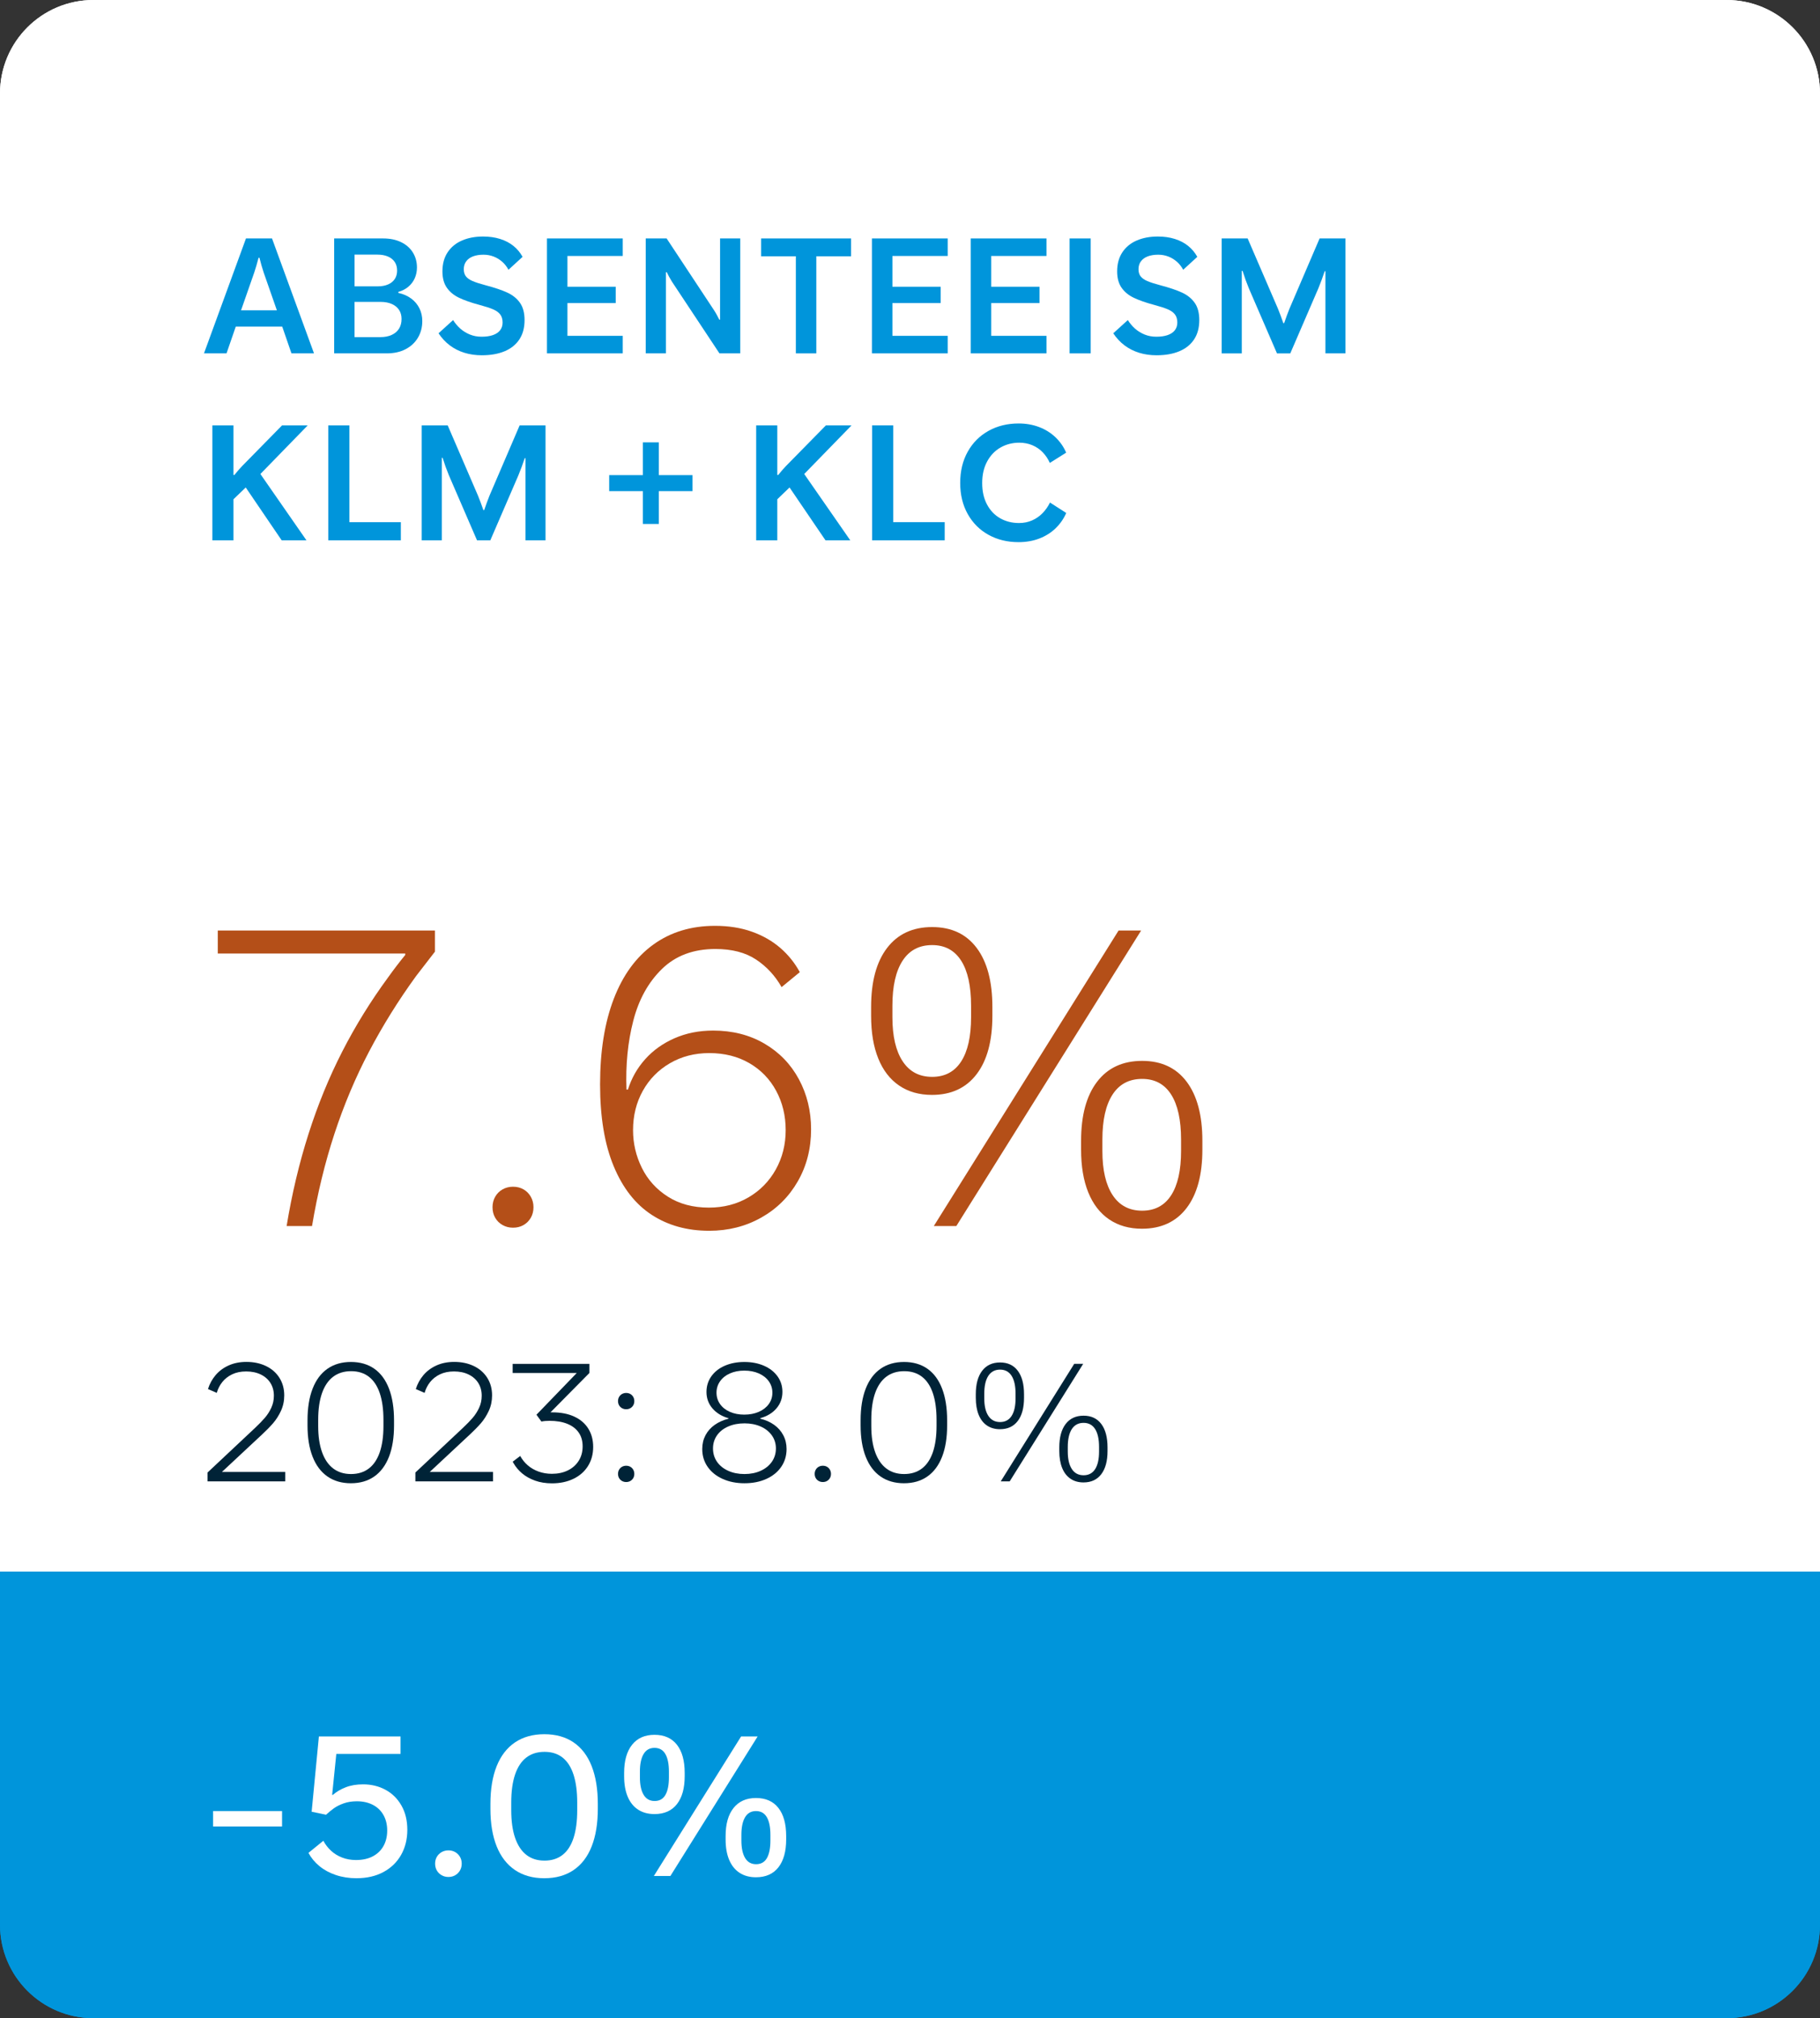 <?xml version="1.0" encoding="UTF-8"?> <svg xmlns="http://www.w3.org/2000/svg" viewBox="0 0 272.691 302.276"><rect x="0" y="0" width="272.691" height="302.276" fill="#333333" stroke="none"/><defs><style>.cls-1{fill:#b44f18;}.cls-2{fill:#fff;}.cls-3{fill:#002337;}.cls-4{fill:#0095db;}</style></defs><g id="achtergrond"><g id="Group_1055"><path id="Rectangle_232" class="cls-4" d="M258.692,302.276H14.001C6.269,302.276.001,296.008.001,288.276v-52.9h272.691v52.9c0,7.732-6.268,14-14,14Z"></path><path id="Rectangle_231" class="cls-2" d="M14,0h244.691c7.732,0,14,6.268,14,14v221.379H0V14C0,6.268,6.268,0,14,0Z"></path></g><g id="Group_1055-2"><path id="Rectangle_232-2" class="cls-4" d="M258.692,302.276H14.001C6.269,302.276.001,296.008.001,288.276v-52.9h272.691v52.9c0,7.732-6.268,14-14,14Z"></path><path id="Rectangle_231-2" class="cls-2" d="M14,0h244.691c7.732,0,14,6.268,14,14v221.379H0V14C0,6.268,6.268,0,14,0Z"></path></g><path class="cls-2" d="M31.926,273.562v-2.305h10.334v2.305h-10.334Z"></path><path class="cls-2" d="M53.42,281.316c-1.111,0-2.143-.159-3.094-.478-.953-.319-1.775-.767-2.471-1.341-.697-.575-1.242-1.234-1.639-1.979l2.232-1.812c.299.561.684,1.059,1.152,1.493s1.021.775,1.66,1.021c.637.247,1.328.37,2.072.37.984,0,1.826-.184,2.521-.551s1.23-.882,1.602-1.544c.373-.661.559-1.438.559-2.326s-.189-1.664-.566-2.326-.908-1.169-1.594-1.522c-.686-.353-1.482-.529-2.391-.529-.727,0-1.381.104-1.965.312-.584.207-1.074.454-1.471.739s-.789.606-1.174.964l-2.16-.45,1.086-11.276h12.234v2.623h-9.625l-.623,6.132h.102c.531-.464,1.174-.843,1.928-1.138s1.623-.442,2.609-.442c1.236,0,2.357.273,3.363.819,1.004.546,1.799,1.333,2.385,2.362.584,1.029.877,2.239.877,3.631,0,1.401-.311,2.65-.928,3.747-.619,1.097-1.502,1.954-2.646,2.572-1.145.619-2.49.928-4.037.928Z"></path><path class="cls-2" d="M67.192,281.128c-.377,0-.719-.087-1.021-.261-.305-.174-.545-.41-.719-.71s-.26-.643-.26-1.029c0-.377.086-.715.26-1.015.174-.299.414-.536.719-.71.303-.174.645-.261,1.021-.261s.715.087,1.014.261c.301.174.537.411.711.71.174.3.262.638.262,1.015,0,.387-.088.729-.262,1.029s-.41.536-.711.71c-.299.174-.637.261-1.014.261Z"></path><path class="cls-2" d="M81.555,281.316c-1.721,0-3.184-.408-4.393-1.225-1.207-.816-2.123-2-2.746-3.551s-.936-3.429-.936-5.632v-.725c0-2.213.312-4.097.936-5.652.623-1.557,1.539-2.742,2.746-3.559,1.209-.816,2.672-1.226,4.393-1.226s3.18.406,4.377,1.218c1.199.812,2.105,2.001,2.719,3.566s.92,3.449.92,5.652v.725c0,2.203-.307,4.083-.92,5.639s-1.52,2.739-2.719,3.552c-1.197.812-2.656,1.217-4.377,1.217ZM81.571,278.679c1.082,0,1.986-.285,2.717-.855.73-.569,1.277-1.415,1.645-2.536s.551-2.513.551-4.175v-1.131c0-1.652-.184-3.044-.551-4.174-.367-1.131-.912-1.983-1.637-2.559s-1.629-.862-2.711-.862-1.992.285-2.732.855c-.738.57-1.299,1.42-1.682,2.551-.381,1.131-.572,2.527-.572,4.188v1.131c0,1.652.193,3.039.58,4.16s.947,1.969,1.682,2.544,1.637.862,2.711.862Z"></path><path class="cls-2" d="M98.065,271.707c-.965,0-1.789-.225-2.471-.675-.682-.449-1.197-1.096-1.551-1.941s-.529-1.863-.529-3.052v-.507c0-1.808.396-3.208,1.189-4.204.791-.995,1.912-1.493,3.361-1.493,1.459,0,2.578.496,3.357,1.486.777.99,1.166,2.394,1.166,4.211v.507c0,1.798-.389,3.191-1.166,4.182-.779.991-1.898,1.486-3.357,1.486ZM98.081,269.75c.734,0,1.275-.307,1.623-.921.348-.613.521-1.49.521-2.631v-.84c0-1.15-.178-2.032-.535-2.646s-.898-.921-1.625-.921c-.725,0-1.27.31-1.637.928-.367.619-.551,1.498-.551,2.639v.84c0,1.131.186,2.006.559,2.624.371.618.92.928,1.645.928ZM97.965,280.983l13.074-20.901h2.479l-13.074,20.901h-2.479ZM113.27,281.172c-.965,0-1.789-.225-2.471-.674s-1.197-1.097-1.551-1.942-.529-1.862-.529-3.052v-.507c0-1.807.396-3.208,1.189-4.203.791-.995,1.912-1.493,3.361-1.493,1.459,0,2.578.495,3.357,1.485.777.991,1.166,2.395,1.166,4.211v.507c0,1.798-.389,3.191-1.166,4.183-.779.99-1.898,1.485-3.357,1.485ZM113.286,279.215c.734,0,1.275-.307,1.623-.92.348-.614.521-1.491.521-2.631v-.841c0-1.15-.178-2.031-.535-2.646-.357-.613-.898-.92-1.625-.92-.725,0-1.27.309-1.637.927-.367.619-.551,1.498-.551,2.639v.841c0,1.13.186,2.005.559,2.623.371.619.92.928,1.645.928Z"></path></g><g id="data"><path class="cls-4" d="M30.563,52.927l6.291-17.213h3.902l6.291,17.213h-3.377l-1.385-4.011h-6.959l-1.385,4.011h-3.379ZM36.114,46.481h5.371l-1.98-5.67c-.215-.645-.426-1.38-.633-2.208h-.131c-.215.828-.43,1.563-.646,2.208l-1.98,5.67Z"></path><path class="cls-4" d="M50.069,52.927v-17.213h7.34c1.027,0,1.922.185,2.688.555.764.37,1.35.886,1.76,1.546.41.661.615,1.409.615,2.244,0,.581-.109,1.118-.328,1.612-.219.493-.537.917-.955,1.271-.418.354-.922.615-1.51.782v.143c.748.167,1.391.45,1.928.848s.949.885,1.234,1.462c.287.577.43,1.216.43,1.916,0,.923-.217,1.751-.65,2.483-.434.732-1.051,1.307-1.85,1.725-.801.417-1.74.626-2.824.626h-7.877ZM56.61,42.888c.588,0,1.102-.095,1.539-.286.438-.191.773-.464,1.004-.818s.346-.774.346-1.259c0-.501-.119-.931-.357-1.289-.24-.358-.582-.631-1.027-.818s-.963-.281-1.551-.281h-3.439v4.751h3.486ZM57.004,50.492c.637,0,1.193-.107,1.67-.322.479-.215.846-.525,1.105-.931.258-.406.387-.896.387-1.468,0-.533-.129-.991-.387-1.373-.26-.382-.623-.675-1.094-.877-.469-.203-1.021-.305-1.658-.305h-3.904v5.276h3.881Z"></path><path class="cls-4" d="M72.223,53.213c-.955,0-1.838-.125-2.645-.376-.809-.251-1.533-.619-2.178-1.104-.645-.485-1.211-1.09-1.695-1.814l2.184-1.981c.303.486.662.913,1.08,1.283s.896.665,1.434.883c.537.219,1.119.329,1.748.329.668,0,1.238-.082,1.707-.245.469-.163.828-.404,1.074-.722.246-.318.371-.704.371-1.158,0-.493-.117-.893-.348-1.2-.23-.306-.582-.563-1.057-.77-.473-.207-1.143-.425-2.01-.656-1.281-.342-2.316-.702-3.104-1.081-.789-.378-1.402-.883-1.84-1.516-.438-.633-.656-1.442-.656-2.429,0-1.13.262-2.087.783-2.871.52-.784,1.24-1.373,2.16-1.767.918-.394,1.967-.591,3.145-.591.939,0,1.793.122,2.561.364s1.434.591,1.994,1.044,1.016.999,1.367,1.635l-2.113,1.934c-.248-.461-.561-.861-.943-1.2-.383-.338-.812-.599-1.289-.782-.479-.183-.982-.274-1.516-.274-.598,0-1.117.084-1.559.25s-.783.414-1.025.74c-.244.326-.365.72-.365,1.182,0,.438.105.794.316,1.068s.547.512,1.01.71c.461.199,1.113.41,1.957.632,1.354.358,2.432.722,3.234,1.092.805.37,1.438.879,1.898,1.528.461.648.691,1.514.691,2.596,0,1.146-.26,2.111-.781,2.895-.521.784-1.26,1.375-2.215,1.772-.955.398-2.08.597-3.377.597Z"></path><path class="cls-4" d="M81.952,52.927v-17.213h11.352v2.626h-8.285v4.607h7.234v2.447h-7.234v4.906h8.285v2.626h-11.352Z"></path><path class="cls-4" d="M96.752,52.927v-17.213h3.129l7.113,10.767c.15.231.293.47.424.716s.248.473.352.68h.119v-12.164h3.021v17.213h-3.115l-7.127-10.755c-.152-.247-.293-.489-.424-.728s-.244-.461-.34-.668h-.131v12.152h-3.021Z"></path><path class="cls-4" d="M119.243,52.927v-14.539h-5.205v-2.674h13.477v2.674h-5.205v14.539h-3.066Z"></path><path class="cls-4" d="M130.641,52.927v-17.213h11.352v2.626h-8.283v4.607h7.234v2.447h-7.234v4.906h8.283v2.626h-11.352Z"></path><path class="cls-4" d="M145.444,52.927v-17.213h11.352v2.626h-8.283v4.607h7.234v2.447h-7.234v4.906h8.283v2.626h-11.352Z"></path><path class="cls-4" d="M160.258,52.927v-17.213h3.162v17.213h-3.162Z"></path><path class="cls-4" d="M173.317,53.213c-.955,0-1.838-.125-2.645-.376-.809-.251-1.533-.619-2.178-1.104-.645-.485-1.211-1.09-1.695-1.814l2.184-1.981c.303.486.662.913,1.08,1.283s.896.665,1.434.883c.537.219,1.119.329,1.748.329.668,0,1.238-.082,1.707-.245.469-.163.828-.404,1.074-.722.246-.318.371-.704.371-1.158,0-.493-.117-.893-.348-1.2-.23-.306-.582-.563-1.057-.77-.473-.207-1.143-.425-2.01-.656-1.281-.342-2.316-.702-3.104-1.081-.789-.378-1.402-.883-1.84-1.516-.438-.633-.656-1.442-.656-2.429,0-1.13.262-2.087.783-2.871.52-.784,1.24-1.373,2.16-1.767.918-.394,1.967-.591,3.145-.591.939,0,1.793.122,2.561.364s1.434.591,1.994,1.044,1.016.999,1.367,1.635l-2.113,1.934c-.248-.461-.561-.861-.943-1.2-.383-.338-.812-.599-1.289-.782-.479-.183-.982-.274-1.516-.274-.598,0-1.117.084-1.559.25s-.783.414-1.025.74c-.244.326-.365.72-.365,1.182,0,.438.105.794.316,1.068s.547.512,1.01.71c.461.199,1.113.41,1.957.632,1.354.358,2.432.722,3.234,1.092.805.37,1.438.879,1.898,1.528.461.648.691,1.514.691,2.596,0,1.146-.26,2.111-.781,2.895-.521.784-1.26,1.375-2.215,1.772-.955.398-2.08.597-3.377.597Z"></path><path class="cls-4" d="M183.045,52.927v-17.213h3.891l4.537,10.516c.262.645.533,1.369.811,2.173h.119c.271-.796.537-1.52.801-2.173l4.512-10.516h3.879v17.213h-3.008v-12.307h-.107c-.295.892-.613,1.751-.955,2.579l-4.201,9.729h-1.994l-4.213-9.741c-.342-.827-.656-1.699-.943-2.614h-.119v12.354h-3.008Z"></path><path class="cls-4" d="M31.817,80.927v-17.213h3.162v7.425h.145c.158-.207.342-.43.549-.668s.414-.466.621-.681l5.967-6.076h3.844l-7.09,7.281,6.9,9.932h-3.713l-5.383-7.914-1.84,1.767v6.147h-3.162Z"></path><path class="cls-4" d="M49.184,80.927v-17.213h3.164v14.491h7.711v2.722h-10.875Z"></path><path class="cls-4" d="M63.186,80.927v-17.213h3.893l4.535,10.516c.264.645.533,1.369.812,2.173h.119c.27-.796.537-1.52.799-2.173l4.514-10.516h3.879v17.213h-3.008v-12.307h-.107c-.295.892-.613,1.751-.955,2.579l-4.203,9.729h-1.992l-4.215-9.741c-.342-.827-.656-1.699-.941-2.614h-.121v12.354h-3.008Z"></path><path class="cls-4" d="M96.325,78.479v-4.918h-5.051v-2.399h5.051v-4.906h2.387v4.906h5.049v2.399h-5.049v4.918h-2.387Z"></path><path class="cls-4" d="M113.297,80.927v-17.213h3.164v7.425h.143c.16-.207.342-.43.549-.668s.414-.466.621-.681l5.969-6.076h3.844l-7.09,7.281,6.898,9.932h-3.713l-5.383-7.914-1.838,1.767v6.147h-3.164Z"></path><path class="cls-4" d="M130.667,80.927v-17.213h3.162v14.491h7.713v2.722h-10.875Z"></path><path class="cls-4" d="M152.594,81.201c-1.664,0-3.156-.364-4.477-1.092-1.32-.728-2.359-1.762-3.115-3.104-.756-1.341-1.135-2.898-1.135-4.673,0-1.782.379-3.346,1.135-4.691s1.797-2.383,3.121-3.116c1.324-.732,2.822-1.098,4.494-1.098,1.098,0,2.117.177,3.057.531.938.354,1.756.861,2.453,1.522.695.661,1.234,1.432,1.617,2.316l-2.447,1.54c-.271-.604-.627-1.136-1.068-1.593s-.961-.812-1.559-1.062c-.596-.251-1.248-.376-1.957-.376-1.027,0-1.961.241-2.805.722s-1.512,1.18-2.006,2.095-.74,1.99-.74,3.223c0,1.241.24,2.314.723,3.217.48.903,1.141,1.592,1.975,2.065.836.474,1.775.71,2.818.71.707,0,1.357-.129,1.951-.388.592-.259,1.113-.617,1.564-1.075.449-.458.824-.993,1.127-1.605l2.436,1.564c-.383.867-.912,1.629-1.588,2.286-.676.657-1.486,1.168-2.43,1.534-.941.366-1.99.549-3.145.549Z"></path><path class="cls-1" d="M32.631,142.812v-3.438h32.537v3.162c-.473.614-.943,1.223-1.412,1.827-.473.604-.941,1.212-1.412,1.826-2.66,3.663-5.01,7.434-7.045,11.311-2.037,3.878-3.766,7.98-5.188,12.309s-2.543,8.938-3.361,13.828h-3.807c.799-4.85,1.893-9.454,3.285-13.812,1.391-4.358,3.074-8.467,5.049-12.324,1.975-3.856,4.262-7.555,6.861-11.096.408-.573.828-1.141,1.258-1.704.43-.562.869-1.12,1.32-1.673v-.215h-28.086Z"></path><path class="cls-1" d="M76.862,183.881c-.572,0-1.094-.133-1.564-.398s-.84-.63-1.105-1.09-.398-.987-.398-1.581c0-.572.133-1.094.398-1.565.266-.471.635-.839,1.105-1.104s.992-.399,1.564-.399c.594,0,1.121.134,1.582.399.459.266.822.634,1.088,1.104.266.472.4.993.4,1.565,0,.594-.135,1.121-.4,1.581s-.629.824-1.088,1.09c-.461.266-.988.398-1.582.398Z"></path><path class="cls-1" d="M106.237,184.342c-3.273,0-6.133-.793-8.578-2.379s-4.35-4.016-5.709-7.29c-1.361-3.273-2.041-7.356-2.041-12.247,0-4.993.684-9.27,2.055-12.83s3.352-6.272,5.941-8.134c2.588-1.862,5.662-2.793,9.223-2.793,2.047,0,3.889.292,5.525.875s3.055,1.392,4.252,2.425c1.197,1.034,2.174,2.246,2.93,3.637l-2.73,2.241c-.963-1.699-2.236-3.075-3.822-4.129-1.586-1.054-3.617-1.581-6.092-1.581-3.295,0-5.967.998-8.012,2.993-2.047,1.995-3.48,4.584-4.297,7.766-.82,3.182-1.158,6.614-1.014,10.298h.215c.531-1.698,1.391-3.213,2.578-4.543s2.654-2.379,4.404-3.146,3.678-1.15,5.787-1.15c2.885,0,5.443.649,7.674,1.948,2.229,1.3,3.953,3.08,5.172,5.342,1.217,2.261,1.826,4.763,1.826,7.505,0,2.885-.666,5.483-1.996,7.796s-3.16,4.124-5.494,5.433c-2.332,1.31-4.932,1.965-7.797,1.965ZM106.208,180.873c2.209,0,4.189-.511,5.939-1.534,1.748-1.023,3.115-2.42,4.098-4.19.982-1.77,1.473-3.729,1.473-5.878,0-2.169-.477-4.133-1.428-5.894-.951-1.76-2.291-3.141-4.02-4.144-1.73-1.002-3.73-1.504-6.002-1.504-2.189,0-4.154.507-5.893,1.52-1.74,1.013-3.096,2.395-4.068,4.144-.971,1.75-1.457,3.709-1.457,5.878,0,1.985.439,3.868,1.32,5.648.879,1.779,2.178,3.218,3.896,4.312,1.721,1.095,3.766,1.642,6.141,1.642Z"></path><path class="cls-1" d="M139.633,163.991c-1.902,0-3.541-.465-4.91-1.396-1.371-.931-2.416-2.281-3.131-4.052-.717-1.77-1.074-3.903-1.074-6.4v-1.319c0-3.806.797-6.753,2.393-8.84,1.598-2.087,3.848-3.131,6.754-3.131,2.885,0,5.109,1.043,6.676,3.131,1.566,2.087,2.348,5.034,2.348,8.84v1.319c0,3.766-.787,6.682-2.363,8.748-1.576,2.067-3.807,3.101-6.691,3.101ZM139.665,161.29c1.902,0,3.35-.768,4.344-2.302.992-1.535,1.488-3.745,1.488-6.631v-1.718c0-2.947-.496-5.197-1.488-6.753-.994-1.555-2.441-2.333-4.344-2.333-1.945,0-3.422.783-4.436,2.348s-1.52,3.811-1.52,6.737v1.718c0,2.845.512,5.045,1.535,6.6,1.023,1.556,2.496,2.333,4.42,2.333ZM139.911,183.636l27.686-44.262h3.377l-27.688,44.262h-3.375ZM171.096,184.035c-1.904,0-3.541-.466-4.912-1.397-1.371-.931-2.414-2.281-3.131-4.051-.717-1.771-1.074-3.903-1.074-6.4v-1.319c0-3.807.799-6.753,2.395-8.841,1.596-2.087,3.848-3.131,6.754-3.131,2.885,0,5.109,1.044,6.676,3.131,1.564,2.088,2.348,5.034,2.348,8.841v1.319c0,3.766-.789,6.682-2.363,8.748-1.576,2.067-3.807,3.101-6.691,3.101ZM171.127,181.334c1.902,0,3.35-.768,4.342-2.303.992-1.534,1.49-3.744,1.49-6.63v-1.719c0-2.946-.498-5.197-1.49-6.753-.992-1.555-2.439-2.333-4.342-2.333-1.945,0-3.424.783-4.436,2.349-1.014,1.565-1.52,3.812-1.52,6.737v1.719c0,2.845.51,5.045,1.533,6.6,1.023,1.556,2.498,2.333,4.422,2.333Z"></path><path class="cls-3" d="M31.098,221.877v-1.33l6.934-6.507.182-.171c.594-.562,1.082-1.063,1.465-1.508.383-.443.705-.943.965-1.501s.391-1.162.391-1.813c0-.724-.17-1.358-.512-1.904-.342-.545-.826-.97-1.453-1.275-.627-.305-1.355-.457-2.186-.457-.805,0-1.508.145-2.105.433-.598.289-1.088.674-1.471,1.153-.383.48-.66,1.021-.83,1.624l-1.318-.573c.244-.773.623-1.465,1.135-2.076.514-.609,1.162-1.094,1.947-1.452s1.678-.537,2.68-.537c1.09,0,2.064.206,2.924.616.857.411,1.529.997,2.014,1.758.484.762.727,1.643.727,2.643,0,.839-.166,1.611-.494,2.32-.33.707-.725,1.326-1.186,1.855-.459.528-1.055,1.135-1.787,1.818-.008.008-.025.022-.049.043-.025.021-.041.034-.049.043l-5.773,5.383h9.484v1.416h-11.633Z"></path><path class="cls-3" d="M52.581,222.158c-1.375,0-2.549-.338-3.521-1.014s-1.713-1.662-2.221-2.96c-.51-1.298-.764-2.862-.764-4.694v-.744c0-1.863.254-3.448.764-4.755.508-1.306,1.248-2.299,2.221-2.979.973-.679,2.146-1.019,3.521-1.019s2.545.34,3.51,1.019c.965.68,1.697,1.675,2.197,2.985.5,1.31.75,2.893.75,4.748v.744c0,1.84-.252,3.406-.756,4.7s-1.238,2.278-2.203,2.954-2.131,1.014-3.498,1.014ZM52.592,220.778c1.051,0,1.938-.274,2.662-.824.725-.549,1.271-1.36,1.643-2.435.369-1.074.555-2.389.555-3.943v-.916c0-1.57-.184-2.898-.549-3.985-.367-1.086-.91-1.908-1.631-2.466-.719-.557-1.609-.836-2.666-.836-1.059,0-1.953.276-2.686.83s-1.291,1.373-1.674,2.46c-.381,1.086-.572,2.419-.572,3.997v.916c0,1.546.193,2.856.58,3.931.385,1.074.943,1.888,1.672,2.441s1.617.83,2.666.83Z"></path><path class="cls-3" d="M62.237,221.877v-1.33l6.934-6.507.184-.171c.594-.562,1.082-1.063,1.465-1.508.383-.443.703-.943.963-1.501.262-.558.391-1.162.391-1.813,0-.724-.17-1.358-.512-1.904-.342-.545-.826-.97-1.453-1.275-.627-.305-1.355-.457-2.186-.457-.805,0-1.506.145-2.105.433-.598.289-1.088.674-1.471,1.153-.383.48-.658,1.021-.83,1.624l-1.318-.573c.244-.773.623-1.465,1.135-2.076.514-.609,1.162-1.094,1.947-1.452s1.68-.537,2.68-.537c1.092,0,2.064.206,2.924.616.859.411,1.529.997,2.014,1.758.484.762.727,1.643.727,2.643,0,.839-.164,1.611-.494,2.32-.33.707-.725,1.326-1.184,1.855-.461.528-1.057,1.135-1.789,1.818-.008.008-.023.022-.049.043-.023.021-.041.034-.049.043l-5.773,5.383h9.484v1.416h-11.633Z"></path><path class="cls-3" d="M82.696,222.17c-.928,0-1.768-.135-2.52-.402-.754-.27-1.396-.627-1.93-1.074-.533-.448-.967-.961-1.301-1.539-.023-.04-.043-.077-.061-.109l-.061-.122,1.123-.854c.285.529.658.995,1.123,1.397.463.403,1.006.717,1.623.94.619.224,1.287.336,2.002.336.887,0,1.678-.167,2.369-.501s1.236-.812,1.635-1.435c.398-.622.598-1.349.598-2.179,0-.813-.199-1.506-.598-2.075s-.969-1.003-1.709-1.3-1.627-.446-2.66-.446c-.48,0-.883.037-1.209.11l-.744-1.025,6.041-6.25h-9.605v-1.367h11.498v1.367l-5.834,5.896h.268c1.287,0,2.389.214,3.309.642.92.427,1.619,1.031,2.1,1.812s.721,1.688.721,2.722c0,1.083-.26,2.037-.775,2.863-.518.826-1.244,1.465-2.18,1.916-.936.452-2.01.678-3.223.678Z"></path><path class="cls-3" d="M93.817,211.074c-.227,0-.436-.054-.623-.159-.186-.105-.332-.25-.439-.434-.105-.183-.158-.393-.158-.628,0-.229.053-.436.158-.623.107-.188.254-.334.439-.439.188-.105.396-.158.623-.158.236,0,.445.053.629.158s.328.252.434.439.158.395.158.623c0,.235-.053.445-.158.628-.105.184-.25.328-.434.434s-.393.159-.629.159ZM93.817,221.975c-.227,0-.436-.053-.623-.158-.186-.106-.332-.251-.439-.434-.105-.184-.158-.393-.158-.629,0-.228.053-.436.158-.623.107-.187.254-.333.439-.439.188-.105.396-.158.623-.158.236,0,.445.053.629.158.184.106.328.253.434.439.105.188.158.396.158.623,0,.236-.053.445-.158.629-.105.183-.25.327-.434.434-.184.105-.393.158-.629.158Z"></path><path class="cls-3" d="M111.553,222.158c-1.221,0-2.311-.216-3.271-.647s-1.711-1.033-2.252-1.807-.812-1.664-.812-2.673c0-.766.164-1.455.488-2.069.326-.614.785-1.131,1.379-1.551.596-.419,1.283-.726,2.064-.921v-.074c-1.018-.293-1.822-.787-2.412-1.482-.59-.696-.885-1.512-.885-2.447,0-.879.242-1.66.727-2.344s1.158-1.213,2.02-1.588c.863-.374,1.84-.561,2.93-.561,1.092,0,2.068.187,2.93.561.863.375,1.541.902,2.033,1.581.492.68.738,1.459.738,2.338,0,.944-.295,1.764-.885,2.46-.59.695-1.398,1.186-2.424,1.471v.086c.781.187,1.467.49,2.059.909.59.419,1.049.939,1.379,1.562.33.622.494,1.312.494,2.069,0,1-.268,1.89-.799,2.667-.533.777-1.279,1.381-2.234,1.812-.957.432-2.045.647-3.266.647ZM111.542,220.778c.91,0,1.723-.163,2.436-.488.711-.325,1.27-.777,1.672-1.354.402-.578.604-1.241.604-1.99,0-.732-.201-1.384-.604-1.953s-.961-1.014-1.672-1.33c-.713-.318-1.521-.477-2.424-.477-.92,0-1.74.158-2.459.477-.721.316-1.279.761-1.674,1.33s-.592,1.221-.592,1.953c0,.749.199,1.412.598,1.99.4.577.957,1.029,1.674,1.354.715.325,1.529.488,2.441.488ZM111.516,211.879c.814,0,1.541-.14,2.18-.421.639-.28,1.137-.669,1.494-1.165.359-.497.537-1.062.537-1.697s-.178-1.204-.537-1.709c-.357-.505-.855-.897-1.494-1.178-.639-.281-1.365-.422-2.18-.422-.805,0-1.523.141-2.154.422-.631.28-1.123.673-1.477,1.178s-.531,1.074-.531,1.709.178,1.202.531,1.703c.354.5.846.889,1.477,1.166.631.276,1.35.414,2.154.414Z"></path><path class="cls-3" d="M123.284,221.975c-.229,0-.436-.053-.623-.158-.188-.106-.334-.251-.439-.434-.105-.184-.158-.393-.158-.629,0-.228.053-.436.158-.623.105-.187.252-.333.439-.439.188-.105.395-.158.623-.158.236,0,.445.053.629.158.182.106.326.253.434.439.105.188.158.396.158.623,0,.236-.053.445-.158.629-.107.183-.252.327-.434.434-.184.105-.393.158-.629.158Z"></path><path class="cls-3" d="M135.452,222.158c-1.375,0-2.549-.338-3.521-1.014s-1.713-1.662-2.221-2.96c-.51-1.298-.764-2.862-.764-4.694v-.744c0-1.863.254-3.448.764-4.755.508-1.306,1.248-2.299,2.221-2.979.973-.679,2.146-1.019,3.521-1.019s2.545.34,3.51,1.019c.965.68,1.697,1.675,2.197,2.985.5,1.31.75,2.893.75,4.748v.744c0,1.84-.252,3.406-.756,4.7s-1.238,2.278-2.203,2.954-2.131,1.014-3.498,1.014ZM135.463,220.778c1.051,0,1.938-.274,2.662-.824.725-.549,1.271-1.36,1.643-2.435.369-1.074.555-2.389.555-3.943v-.916c0-1.57-.184-2.898-.549-3.985-.367-1.086-.91-1.908-1.631-2.466-.719-.557-1.609-.836-2.666-.836-1.059,0-1.953.276-2.686.83s-1.291,1.373-1.674,2.46c-.381,1.086-.572,2.419-.572,3.997v.916c0,1.546.193,2.856.58,3.931.385,1.074.943,1.888,1.672,2.441s1.617.83,2.666.83Z"></path><path class="cls-3" d="M149.829,214.064c-.756,0-1.406-.185-1.953-.556-.545-.37-.959-.907-1.244-1.611-.285-.703-.428-1.552-.428-2.545v-.524c0-1.514.318-2.686.953-3.516s1.529-1.246,2.686-1.246c1.146,0,2.031.416,2.654,1.246s.934,2.002.934,3.516v.524c0,1.497-.312,2.657-.939,3.479-.627.821-1.514,1.232-2.662,1.232ZM149.842,212.99c.756,0,1.332-.305,1.727-.916.395-.609.592-1.488.592-2.637v-.684c0-1.172-.197-2.066-.592-2.686-.395-.618-.971-.928-1.727-.928-.773,0-1.361.312-1.764.935-.404.622-.605,1.516-.605,2.679v.684c0,1.132.203,2.007.611,2.625.406.618.992.928,1.758.928ZM149.94,221.877l11.01-17.603h1.344l-11.012,17.603h-1.342ZM162.342,222.035c-.758,0-1.408-.185-1.953-.555s-.961-.907-1.246-1.611-.428-1.553-.428-2.545v-.525c0-1.514.318-2.686.953-3.516s1.529-1.245,2.686-1.245c1.146,0,2.033.415,2.654,1.245.623.83.934,2.002.934,3.516v.525c0,1.497-.312,2.656-.939,3.479s-1.514,1.232-2.66,1.232ZM162.354,220.961c.756,0,1.332-.305,1.727-.915s.592-1.489.592-2.637v-.684c0-1.172-.197-2.067-.592-2.686s-.971-.928-1.727-.928c-.773,0-1.361.312-1.764.934-.402.623-.605,1.516-.605,2.68v.684c0,1.131.205,2.006.611,2.624.406.619.992.928,1.758.928Z"></path></g></svg> 